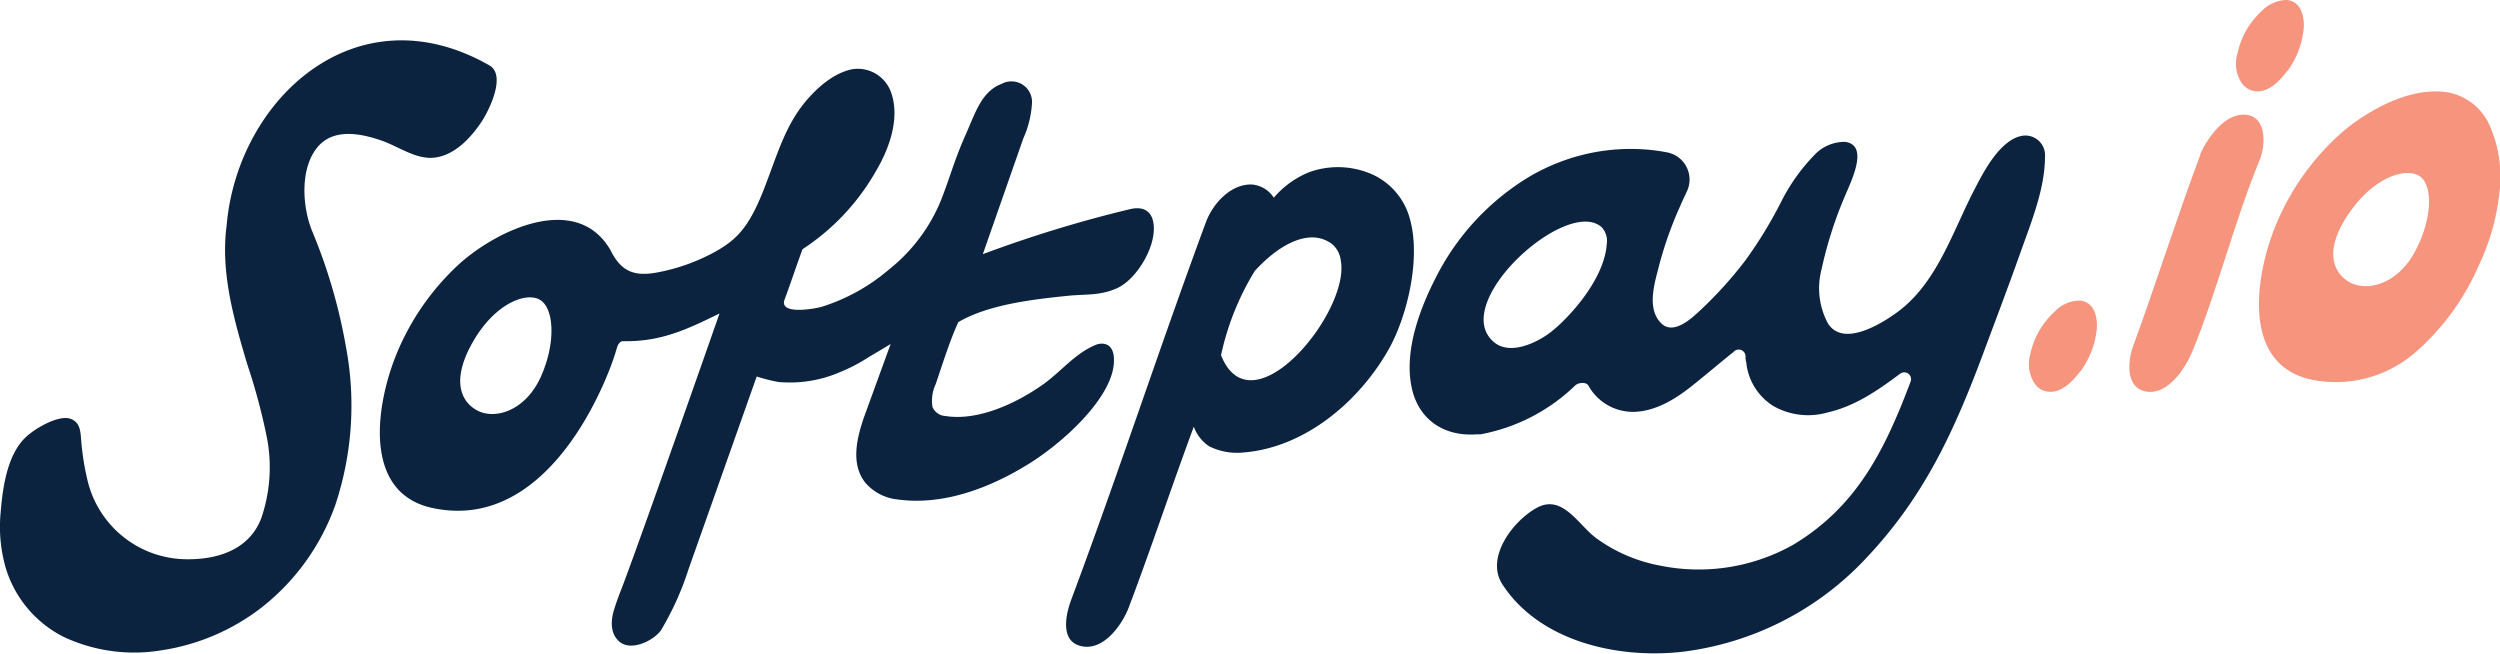 <?xml version="1.0" encoding="UTF-8"?>
<svg xmlns="http://www.w3.org/2000/svg" viewBox="0 0 270.98 70.87">
  <defs>
    <style>.cls-1{fill:#f6947d;}.cls-2{fill:#0c233f;}</style>
  </defs>
  <g id="Layer_2" data-name="Layer 2">
    <g id="Layer_1-2" data-name="Layer 1">
      <path class="cls-1" d="M238.51,16.76c-2.5,6.63-4.91,14.28-7.3,20.77-.58,1.58-.86,4.57,1.47,4.92s4.19-2.53,4.94-4.33c2.65-6.39,4.65-14.37,7.3-20.76.65-1.57.82-4.67-1.46-4.92s-4.2,2.52-5,4.32Z"></path>
      <path class="cls-1" d="M247.89,7.72c-.84,1.15-2.2,2.51-3.75,2.11a2.17,2.17,0,0,1-1-.63,3.72,3.72,0,0,1-.63-3.34,8.69,8.69,0,0,1,2.67-4.69A3.87,3.87,0,0,1,247.81,0c1.62.09,2,1.81,1.89,3.14A9.46,9.46,0,0,1,248,7.62Z"></path>
      <path class="cls-1" d="M225.44,40.3c-.85,1.14-2.21,2.5-3.75,2.1a2.13,2.13,0,0,1-1-.63,3.77,3.77,0,0,1-.63-3.34,8.7,8.7,0,0,1,2.68-4.68,3.76,3.76,0,0,1,2.65-1.17c1.61.09,2,1.8,1.88,3.13a9.34,9.34,0,0,1-1.72,4.48Z"></path>
      <path class="cls-1" d="M269.69,13.24h0A6.21,6.21,0,0,0,265.26,10c-3.49-.52-7.16,1.25-9.94,3.2a18.69,18.69,0,0,0-2,1.63,27.23,27.23,0,0,0-6.58,9.43c-2.26,5.4-3.91,15.19,3.76,16.88a13.16,13.16,0,0,0,11.3-2.94,26.46,26.46,0,0,0,6.91-9.5,24,24,0,0,0,2.2-7.77A13.69,13.69,0,0,0,269.69,13.24Zm-8.06,14.27c-2,3.5-5.37,4.17-7.2,2.93s-2.35-3.79.35-7.56,6-4.71,7.45-3.81C263.82,20.08,263.62,24,261.63,27.51Z"></path>
      <path class="cls-2" d="M193,22a47.48,47.48,0,0,1-3.81,6.22A44,44,0,0,1,184,33.91c-.95.86-2.71,2.34-3.93,1.14-1.64-1.62-.7-4.42-.22-6.34a41.16,41.16,0,0,1,2.3-6.44c.2-.49.46-1,.67-1.47a3,3,0,0,0-2.21-4.3,20,20,0,0,0-3.35-.35,21.52,21.52,0,0,0-4.24.32,21.8,21.8,0,0,0-7.43,2.79,26.91,26.91,0,0,0-10,10.91c-1.78,3.49-3.42,8-2.56,11.91.77,3.46,3.54,5.25,7,5l.43,0a20,20,0,0,0,10.28-5.3c.36-.33,1.19-.39,1.42,0a5.53,5.53,0,0,0,5,2.86c2.49-.08,4.76-1.59,6.62-3.12,1.57-1.27,2.42-2,4.14-3.39a.74.74,0,0,1,1.28.42c0,.24,0,.47.08.71A6.31,6.31,0,0,0,192.2,44a7.63,7.63,0,0,0,5.92.7c3-.69,5.45-2.41,7.85-4.2l0,0a.74.74,0,0,1,1.13.85c-2.85,7.58-5.89,13.57-12.7,17.68A20.91,20.91,0,0,1,180,61.32a17.05,17.05,0,0,1-7-3c-1.91-1.41-3.62-4.77-6.38-3.3-2.61,1.4-5.67,5.43-3.76,8.34,4.06,6.2,12.51,8.07,19.48,7.29a32.66,32.66,0,0,0,19.85-10.06C208.45,54,211.71,47,214.9,38.48c1.35-3.62,2.88-7.66,4.17-11.3,1.2-3.36,2.59-6.82,2.59-10.2A2.13,2.13,0,0,0,219,14.76a3.24,3.24,0,0,0-.87.35c-1.85,1.08-3.16,3.58-4.11,5.42-2.34,4.49-4,10-8.21,13.19-1.72,1.29-6,4-7.68,1.33a8.07,8.07,0,0,1-.69-5.85,43.75,43.75,0,0,1,2.36-7.53c.66-1.67,2.95-5.9.21-6.29a4.44,4.44,0,0,0-3.34,1.42A20.39,20.39,0,0,0,193,22ZM168.67,35.52l-.52.43c-1.46,1.16-4.41,2.6-6.17,1.17-5.09-4.14,7.89-15.93,11.65-12.47a2.18,2.18,0,0,1,.53,1.8C173.94,29.75,171.05,33.4,168.67,35.52Z"></path>
      <path class="cls-2" d="M41.36,15.24c1.76.6,3.64,2,5.57,1.86,2.31-.18,4.14-2.18,5.33-4,.71-1.09,2.64-4.91.81-6C38.59-1.18,25.75,10.79,24.57,24.4c-.69,5.12.79,10.23,2.23,15.08a66.43,66.43,0,0,1,2.14,8,17,17,0,0,1-.62,8.69c-1.36,3.56-5,4.56-8.46,4.44A11.11,11.11,0,0,1,9.45,51.91a27.67,27.67,0,0,1-.62-3.84c-.11-1,0-2.24-1.17-2.67S4.28,46.18,3.25,47C.85,48.78.3,52.67.07,55.55a16.1,16.1,0,0,0,.55,6A12.35,12.35,0,0,0,7,69.08a18,18,0,0,0,10.48,1.41,23.39,23.39,0,0,0,11-4.74,24.56,24.56,0,0,0,7.86-11,34.15,34.15,0,0,0,1.15-17.2,58.66,58.66,0,0,0-3.66-12.51c-1.1-2.69-1.37-7.09.82-9.35C36.42,13.91,39.23,14.5,41.36,15.24Z"></path>
      <path class="cls-2" d="M152.87,23.92a7.37,7.37,0,0,0-4.68-5.24,9.19,9.19,0,0,0-6.33,0,9.94,9.94,0,0,0-3.79,2.75,0,0,0,0,1,0,0A3.13,3.13,0,0,0,135.72,20c-2.15-.1-4.16,1.86-5,4.06-5.13,13.88-9.4,27-14.58,40.87-.7,1.86-1.22,4.68,1.17,5.13s4.33-2.42,5-4.12c2.47-6.51,4.63-13.07,7.09-19.69a4.29,4.29,0,0,0,1.67,2.13,6.81,6.81,0,0,0,3.78.66c6.66-.56,12.55-5.58,15.73-11.28C152.49,34.3,154,28.2,152.87,23.92ZM132.35,38.5h0A29.27,29.27,0,0,1,136,29.38c2.84-3.13,6.18-4.69,8.45-2.87a2.74,2.74,0,0,1,.88,1.74C146.38,33.77,135.66,46.85,132.35,38.5Z"></path>
      <path class="cls-2" d="M122.53,22.66a136.7,136.7,0,0,0-16,4.89L110.92,15a10.92,10.92,0,0,0,.94-3.82,2.23,2.23,0,0,0-3.27-2.1c-2.21.83-2.85,3.13-3.91,5.49-1.24,2.79-1.7,4.63-2.68,7.13a18.56,18.56,0,0,1-5.64,7.51,20.77,20.77,0,0,1-7.15,4c-.67.24-4.81,1-4.17-.73.5-1.33,1.45-4.14,1.95-5.47h0a24.68,24.68,0,0,0,8-8.54c1.41-2.4,2.57-5.63,1.61-8.41A3.83,3.83,0,0,0,92.4,7.5c-2,.38-3.83,2-5.09,3.51-2.24,2.69-3.07,5.81-4.49,9.45-1.67,4.27-3,5.6-5.62,7a21.09,21.09,0,0,1-5.85,2.05c-2.52.49-4,0-5.19-2.42h0c-3.72-6.37-12.5-2.06-16.52,1.65a27.27,27.27,0,0,0-6.58,9.44c-2.26,5.39-3.91,15.18,3.76,16.87,9.83,2.16,16.08-7.32,19-14.38a28.18,28.18,0,0,0,1.06-3c.1-.33.32-.7.67-.69,4.07.08,6.86-1.25,10.44-3,0,0-7.82,22.35-10.33,29.07-.49,1.31-.68,1.7-1.09,3-.47,1.52-.3,2.77.58,3.51,1.26,1.06,3.64-.09,4.48-1.22a31.53,31.53,0,0,0,3-6.64l7.39-20.89a0,0,0,0,1,0,0,18.8,18.8,0,0,0,2.32.59,13.67,13.67,0,0,0,6.77-1.09,18.12,18.12,0,0,0,3-1.57c.2-.13,2.43-1.43,2.43-1.46v0l-2.91,8c-.9,2.63-1.31,5.11.13,7a5.3,5.3,0,0,0,3.47,1.85c5,.71,10.07-1.25,14.23-3.82,3.85-2.38,8.81-7,9.25-10.69.12-1,0-2.29-1.2-2.37a1.79,1.79,0,0,0-.79.15c-2.23.94-3.73,2.9-5.66,4.27-2.83,2-7,4-10.61,3.42a1.58,1.58,0,0,1-1.38-1,4.28,4.28,0,0,1,.35-2.45c.81-2.38,1.54-4.73,2.45-6.72,3.3-1.95,8.31-2.49,11.91-2.86,1.93-.19,3.32,0,5.14-.75s3.38-3.1,3.92-5S125.1,22.09,122.53,22.66ZM56.67,45.37l.07-.08Zm1.92-4.46c-1.69,3.67-5,4.63-6.92,3.55S49,40.9,51.35,36.9s5.6-5.22,7.09-4.45C60.12,33.32,60.26,37.27,58.59,40.91Z"></path>
    </g>
  </g>
</svg>
